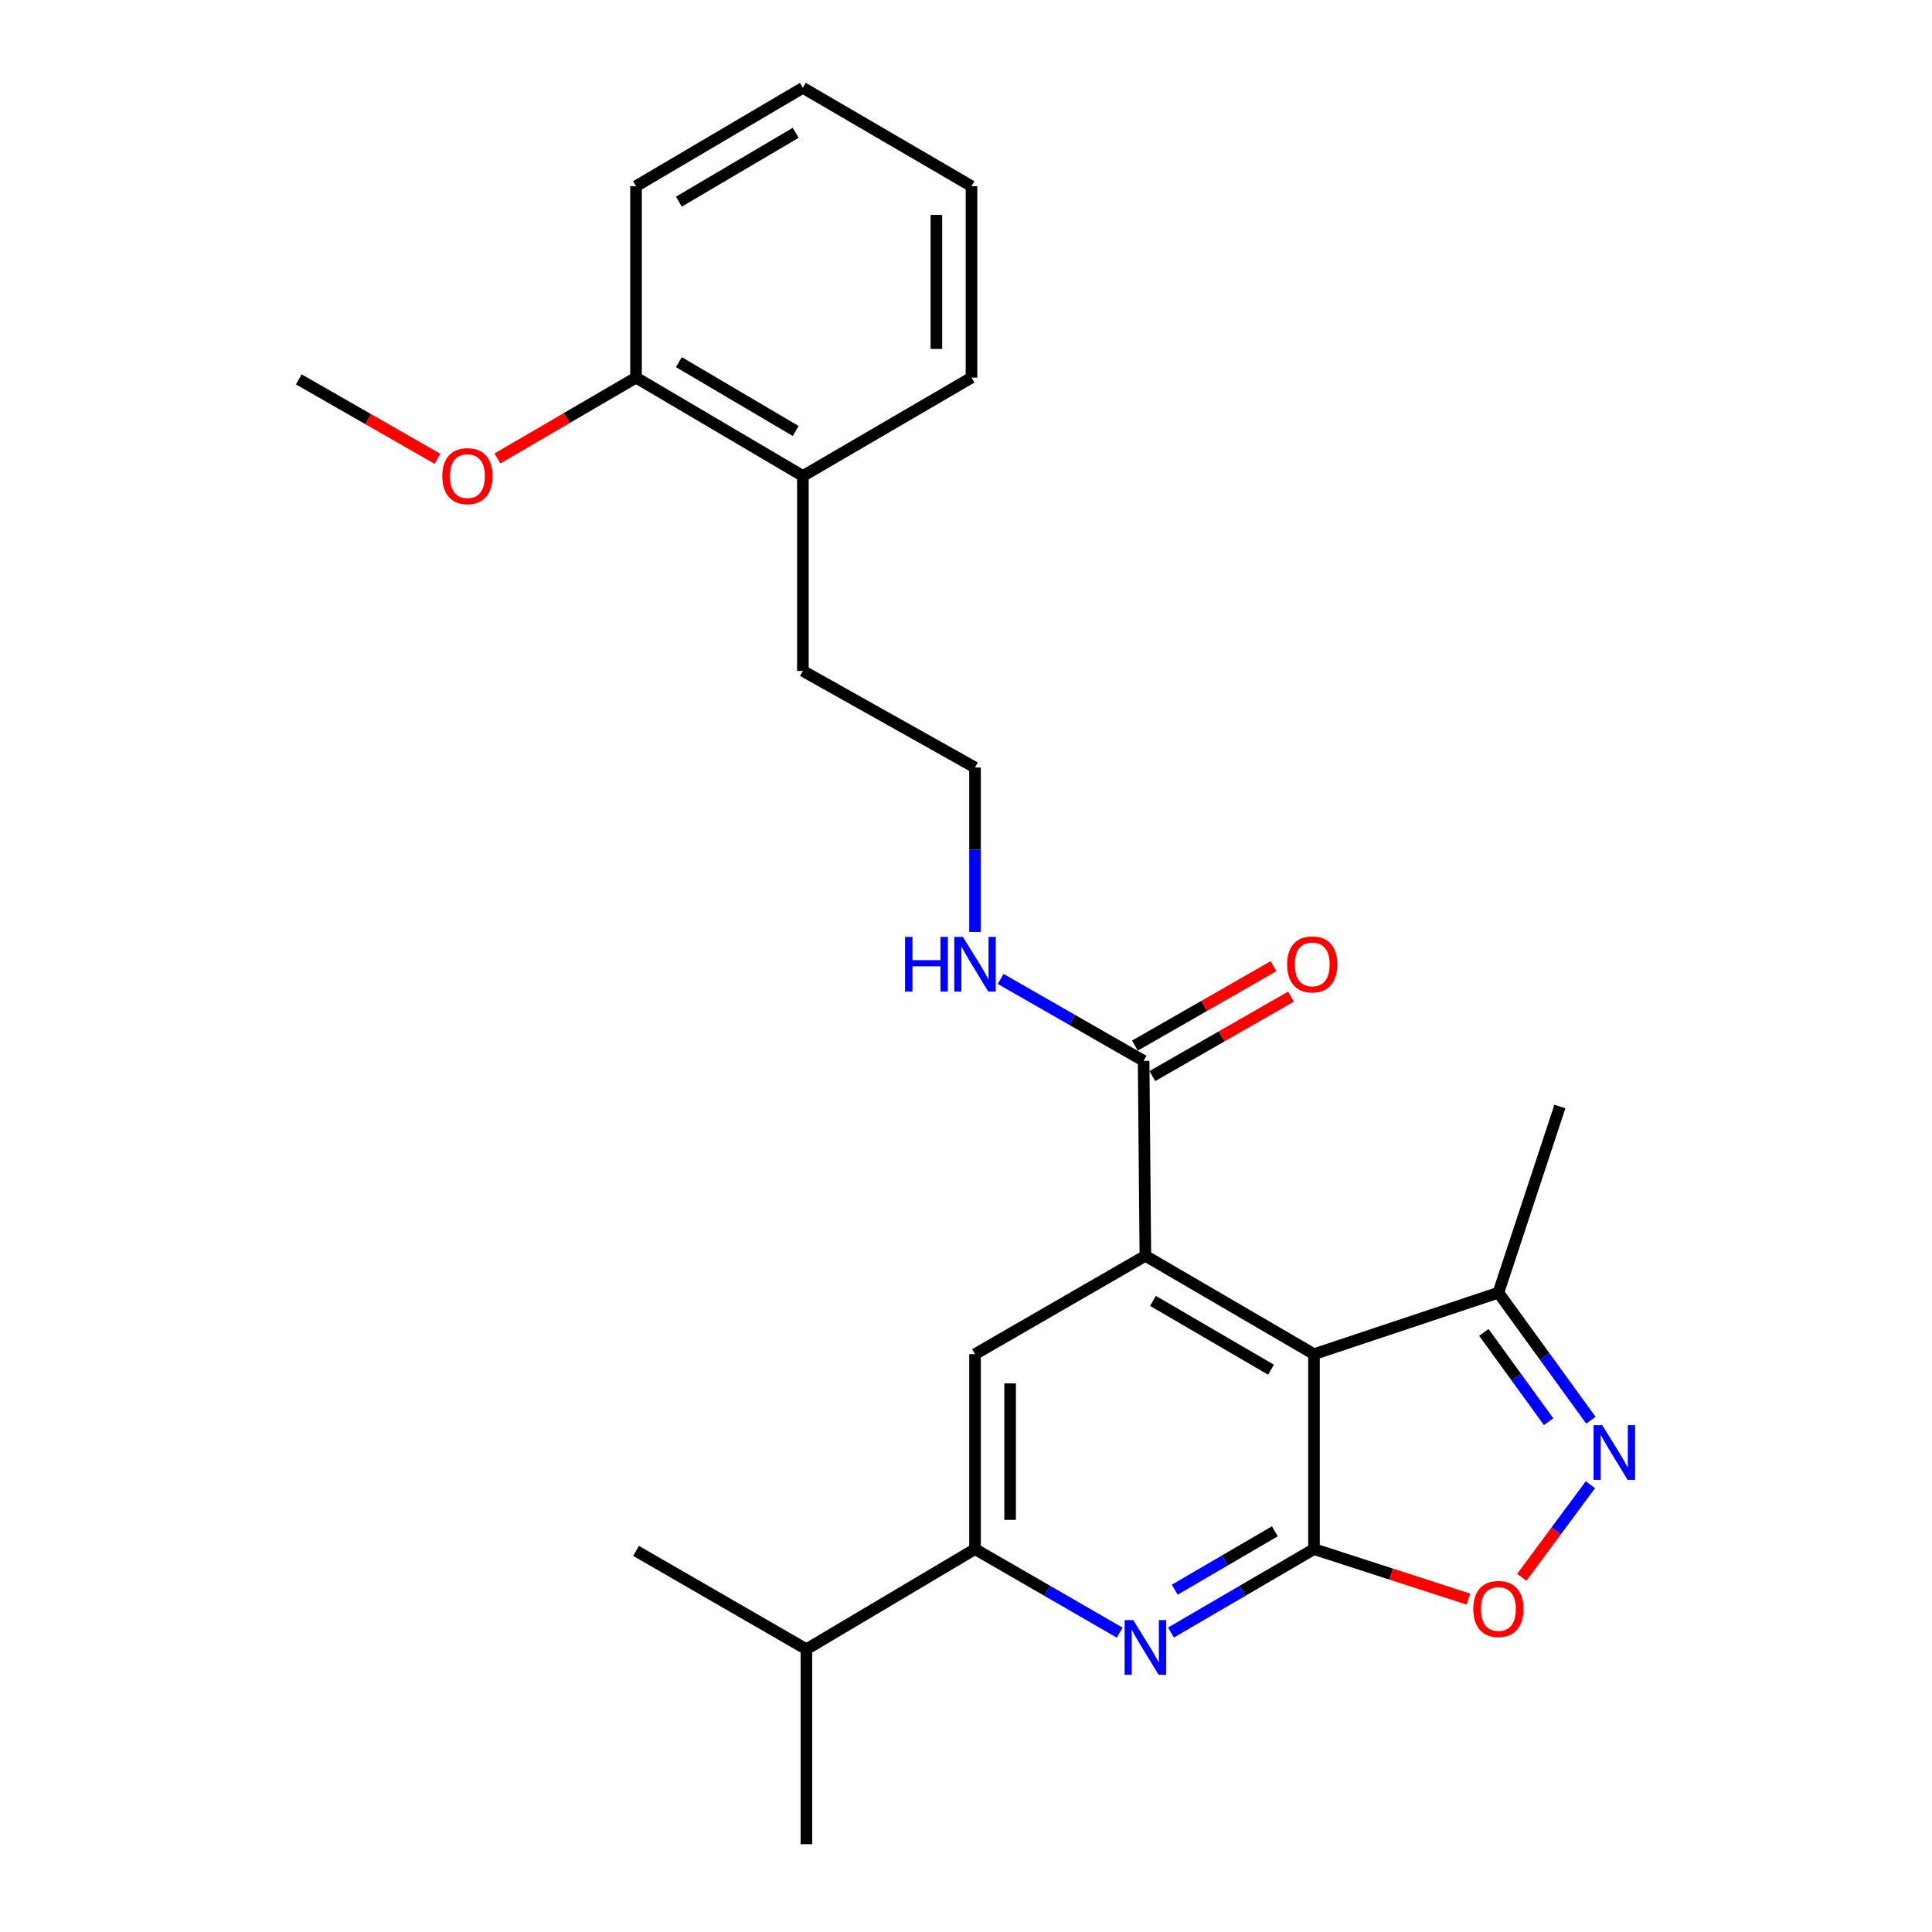 <?xml version='1.0' encoding='iso-8859-1'?>
<svg version='1.1' baseProfile='full'
              xmlns='http://www.w3.org/2000/svg'
                      xmlns:rdkit='http://www.rdkit.org/xml'
                      xmlns:xlink='http://www.w3.org/1999/xlink'
                  xml:space='preserve'
width='1000px' height='1000px' viewBox='0 0 1000 1000'>
<!-- END OF HEADER -->
<rect style='opacity:1.0;fill:#FFFFFF;stroke:none' width='1000' height='1000' x='0' y='0'> </rect>
<path class='bond-0' d='M 680.12,801.816 L 680.12,700.911' style='fill:none;fill-rule:evenodd;stroke:#000000;stroke-width:6px;stroke-linecap:butt;stroke-linejoin:miter;stroke-opacity:1' />
<path class='bond-1' d='M 680.12,801.816 L 643.115,823.404' style='fill:none;fill-rule:evenodd;stroke:#000000;stroke-width:6px;stroke-linecap:butt;stroke-linejoin:miter;stroke-opacity:1' />
<path class='bond-1' d='M 643.115,823.404 L 606.109,844.993' style='fill:none;fill-rule:evenodd;stroke:#0000FF;stroke-width:6px;stroke-linecap:butt;stroke-linejoin:miter;stroke-opacity:1' />
<path class='bond-1' d='M 659.862,792.598 L 633.959,807.71' style='fill:none;fill-rule:evenodd;stroke:#000000;stroke-width:6px;stroke-linecap:butt;stroke-linejoin:miter;stroke-opacity:1' />
<path class='bond-1' d='M 633.959,807.71 L 608.055,822.822' style='fill:none;fill-rule:evenodd;stroke:#0000FF;stroke-width:6px;stroke-linecap:butt;stroke-linejoin:miter;stroke-opacity:1' />
<path class='bond-2' d='M 680.12,801.816 L 720.093,814.759' style='fill:none;fill-rule:evenodd;stroke:#000000;stroke-width:6px;stroke-linecap:butt;stroke-linejoin:miter;stroke-opacity:1' />
<path class='bond-2' d='M 720.093,814.759 L 760.065,827.703' style='fill:none;fill-rule:evenodd;stroke:#FF0000;stroke-width:6px;stroke-linecap:butt;stroke-linejoin:miter;stroke-opacity:1' />
<path class='bond-3' d='M 680.12,700.911 L 592.843,650.004' style='fill:none;fill-rule:evenodd;stroke:#000000;stroke-width:6px;stroke-linecap:butt;stroke-linejoin:miter;stroke-opacity:1' />
<path class='bond-3' d='M 657.874,708.97 L 596.78,673.336' style='fill:none;fill-rule:evenodd;stroke:#000000;stroke-width:6px;stroke-linecap:butt;stroke-linejoin:miter;stroke-opacity:1' />
<path class='bond-4' d='M 680.12,700.911 L 775.574,669.093' style='fill:none;fill-rule:evenodd;stroke:#000000;stroke-width:6px;stroke-linecap:butt;stroke-linejoin:miter;stroke-opacity:1' />
<path class='bond-5' d='M 592.843,650.004 L 591.935,549.09' style='fill:none;fill-rule:evenodd;stroke:#000000;stroke-width:6px;stroke-linecap:butt;stroke-linejoin:miter;stroke-opacity:1' />
<path class='bond-6' d='M 592.843,650.004 L 504.668,700.911' style='fill:none;fill-rule:evenodd;stroke:#000000;stroke-width:6px;stroke-linecap:butt;stroke-linejoin:miter;stroke-opacity:1' />
<path class='bond-7' d='M 579.558,845.061 L 542.113,823.438' style='fill:none;fill-rule:evenodd;stroke:#0000FF;stroke-width:6px;stroke-linecap:butt;stroke-linejoin:miter;stroke-opacity:1' />
<path class='bond-7' d='M 542.113,823.438 L 504.668,801.816' style='fill:none;fill-rule:evenodd;stroke:#000000;stroke-width:6px;stroke-linecap:butt;stroke-linejoin:miter;stroke-opacity:1' />
<path class='bond-8' d='M 823.207,768.496 L 805.442,792.451' style='fill:none;fill-rule:evenodd;stroke:#0000FF;stroke-width:6px;stroke-linecap:butt;stroke-linejoin:miter;stroke-opacity:1' />
<path class='bond-8' d='M 805.442,792.451 L 787.676,816.406' style='fill:none;fill-rule:evenodd;stroke:#FF0000;stroke-width:6px;stroke-linecap:butt;stroke-linejoin:miter;stroke-opacity:1' />
<path class='bond-9' d='M 823.452,735.103 L 799.513,702.098' style='fill:none;fill-rule:evenodd;stroke:#0000FF;stroke-width:6px;stroke-linecap:butt;stroke-linejoin:miter;stroke-opacity:1' />
<path class='bond-9' d='M 799.513,702.098 L 775.574,669.093' style='fill:none;fill-rule:evenodd;stroke:#000000;stroke-width:6px;stroke-linecap:butt;stroke-linejoin:miter;stroke-opacity:1' />
<path class='bond-9' d='M 801.562,735.87 L 784.804,712.766' style='fill:none;fill-rule:evenodd;stroke:#0000FF;stroke-width:6px;stroke-linecap:butt;stroke-linejoin:miter;stroke-opacity:1' />
<path class='bond-9' d='M 784.804,712.766 L 768.047,689.663' style='fill:none;fill-rule:evenodd;stroke:#000000;stroke-width:6px;stroke-linecap:butt;stroke-linejoin:miter;stroke-opacity:1' />
<path class='bond-10' d='M 504.668,700.911 L 504.668,801.816' style='fill:none;fill-rule:evenodd;stroke:#000000;stroke-width:6px;stroke-linecap:butt;stroke-linejoin:miter;stroke-opacity:1' />
<path class='bond-10' d='M 522.838,716.047 L 522.838,786.68' style='fill:none;fill-rule:evenodd;stroke:#000000;stroke-width:6px;stroke-linecap:butt;stroke-linejoin:miter;stroke-opacity:1' />
<path class='bond-11' d='M 504.668,801.816 L 417.39,853.641' style='fill:none;fill-rule:evenodd;stroke:#000000;stroke-width:6px;stroke-linecap:butt;stroke-linejoin:miter;stroke-opacity:1' />
<path class='bond-12' d='M 596.451,556.973 L 632.332,536.418' style='fill:none;fill-rule:evenodd;stroke:#000000;stroke-width:6px;stroke-linecap:butt;stroke-linejoin:miter;stroke-opacity:1' />
<path class='bond-12' d='M 632.332,536.418 L 668.213,515.862' style='fill:none;fill-rule:evenodd;stroke:#FF0000;stroke-width:6px;stroke-linecap:butt;stroke-linejoin:miter;stroke-opacity:1' />
<path class='bond-12' d='M 587.419,541.206 L 623.3,520.651' style='fill:none;fill-rule:evenodd;stroke:#000000;stroke-width:6px;stroke-linecap:butt;stroke-linejoin:miter;stroke-opacity:1' />
<path class='bond-12' d='M 623.3,520.651 L 659.181,500.096' style='fill:none;fill-rule:evenodd;stroke:#FF0000;stroke-width:6px;stroke-linecap:butt;stroke-linejoin:miter;stroke-opacity:1' />
<path class='bond-13' d='M 591.935,549.09 L 554.928,527.887' style='fill:none;fill-rule:evenodd;stroke:#000000;stroke-width:6px;stroke-linecap:butt;stroke-linejoin:miter;stroke-opacity:1' />
<path class='bond-13' d='M 554.928,527.887 L 517.922,506.685' style='fill:none;fill-rule:evenodd;stroke:#0000FF;stroke-width:6px;stroke-linecap:butt;stroke-linejoin:miter;stroke-opacity:1' />
<path class='bond-14' d='M 775.574,669.093 L 807.392,572.731' style='fill:none;fill-rule:evenodd;stroke:#000000;stroke-width:6px;stroke-linecap:butt;stroke-linejoin:miter;stroke-opacity:1' />
<path class='bond-15' d='M 504.668,482.386 L 504.668,439.827' style='fill:none;fill-rule:evenodd;stroke:#0000FF;stroke-width:6px;stroke-linecap:butt;stroke-linejoin:miter;stroke-opacity:1' />
<path class='bond-15' d='M 504.668,439.827 L 504.668,397.268' style='fill:none;fill-rule:evenodd;stroke:#000000;stroke-width:6px;stroke-linecap:butt;stroke-linejoin:miter;stroke-opacity:1' />
<path class='bond-16' d='M 329.205,195.459 L 415.573,246.365' style='fill:none;fill-rule:evenodd;stroke:#000000;stroke-width:6px;stroke-linecap:butt;stroke-linejoin:miter;stroke-opacity:1' />
<path class='bond-16' d='M 351.386,187.441 L 411.844,223.076' style='fill:none;fill-rule:evenodd;stroke:#000000;stroke-width:6px;stroke-linecap:butt;stroke-linejoin:miter;stroke-opacity:1' />
<path class='bond-17' d='M 329.205,195.459 L 293.334,216.384' style='fill:none;fill-rule:evenodd;stroke:#000000;stroke-width:6px;stroke-linecap:butt;stroke-linejoin:miter;stroke-opacity:1' />
<path class='bond-17' d='M 293.334,216.384 L 257.464,237.309' style='fill:none;fill-rule:evenodd;stroke:#FF0000;stroke-width:6px;stroke-linecap:butt;stroke-linejoin:miter;stroke-opacity:1' />
<path class='bond-18' d='M 329.205,195.459 L 329.205,96.361' style='fill:none;fill-rule:evenodd;stroke:#000000;stroke-width:6px;stroke-linecap:butt;stroke-linejoin:miter;stroke-opacity:1' />
<path class='bond-19' d='M 415.573,246.365 L 415.573,347.27' style='fill:none;fill-rule:evenodd;stroke:#000000;stroke-width:6px;stroke-linecap:butt;stroke-linejoin:miter;stroke-opacity:1' />
<path class='bond-20' d='M 415.573,246.365 L 502.84,195.459' style='fill:none;fill-rule:evenodd;stroke:#000000;stroke-width:6px;stroke-linecap:butt;stroke-linejoin:miter;stroke-opacity:1' />
<path class='bond-21' d='M 417.39,853.641 L 329.205,802.724' style='fill:none;fill-rule:evenodd;stroke:#000000;stroke-width:6px;stroke-linecap:butt;stroke-linejoin:miter;stroke-opacity:1' />
<path class='bond-22' d='M 417.39,853.641 L 417.39,954.545' style='fill:none;fill-rule:evenodd;stroke:#000000;stroke-width:6px;stroke-linecap:butt;stroke-linejoin:miter;stroke-opacity:1' />
<path class='bond-23' d='M 504.668,397.268 L 415.573,347.27' style='fill:none;fill-rule:evenodd;stroke:#000000;stroke-width:6px;stroke-linecap:butt;stroke-linejoin:miter;stroke-opacity:1' />
<path class='bond-24' d='M 226.423,237.478 L 190.542,216.923' style='fill:none;fill-rule:evenodd;stroke:#FF0000;stroke-width:6px;stroke-linecap:butt;stroke-linejoin:miter;stroke-opacity:1' />
<path class='bond-24' d='M 190.542,216.923 L 154.661,196.367' style='fill:none;fill-rule:evenodd;stroke:#000000;stroke-width:6px;stroke-linecap:butt;stroke-linejoin:miter;stroke-opacity:1' />
<path class='bond-25' d='M 329.205,96.361 L 415.573,45.455' style='fill:none;fill-rule:evenodd;stroke:#000000;stroke-width:6px;stroke-linecap:butt;stroke-linejoin:miter;stroke-opacity:1' />
<path class='bond-25' d='M 351.386,104.379 L 411.844,68.744' style='fill:none;fill-rule:evenodd;stroke:#000000;stroke-width:6px;stroke-linecap:butt;stroke-linejoin:miter;stroke-opacity:1' />
<path class='bond-26' d='M 502.84,195.459 L 502.84,96.361' style='fill:none;fill-rule:evenodd;stroke:#000000;stroke-width:6px;stroke-linecap:butt;stroke-linejoin:miter;stroke-opacity:1' />
<path class='bond-26' d='M 484.67,180.594 L 484.67,111.226' style='fill:none;fill-rule:evenodd;stroke:#000000;stroke-width:6px;stroke-linecap:butt;stroke-linejoin:miter;stroke-opacity:1' />
<path class='bond-27' d='M 415.573,45.455 L 502.84,96.361' style='fill:none;fill-rule:evenodd;stroke:#000000;stroke-width:6px;stroke-linecap:butt;stroke-linejoin:miter;stroke-opacity:1' />
<path  class='atom-3' d='M 586.583 838.572
L 595.863 853.572
Q 596.783 855.052, 598.263 857.732
Q 599.743 860.412, 599.823 860.572
L 599.823 838.572
L 603.583 838.572
L 603.583 866.892
L 599.703 866.892
L 589.743 850.492
Q 588.583 848.572, 587.343 846.372
Q 586.143 844.172, 585.783 843.492
L 585.783 866.892
L 582.103 866.892
L 582.103 838.572
L 586.583 838.572
' fill='#0000FF'/>
<path  class='atom-4' d='M 829.316 737.658
L 838.596 752.658
Q 839.516 754.138, 840.996 756.818
Q 842.476 759.498, 842.556 759.658
L 842.556 737.658
L 846.316 737.658
L 846.316 765.978
L 842.436 765.978
L 832.476 749.578
Q 831.316 747.658, 830.076 745.458
Q 828.876 743.258, 828.516 742.578
L 828.516 765.978
L 824.836 765.978
L 824.836 737.658
L 829.316 737.658
' fill='#0000FF'/>
<path  class='atom-5' d='M 762.574 832.805
Q 762.574 826.005, 765.934 822.205
Q 769.294 818.405, 775.574 818.405
Q 781.854 818.405, 785.214 822.205
Q 788.574 826.005, 788.574 832.805
Q 788.574 839.685, 785.174 843.605
Q 781.774 847.485, 775.574 847.485
Q 769.334 847.485, 765.934 843.605
Q 762.574 839.725, 762.574 832.805
M 775.574 844.285
Q 779.894 844.285, 782.214 841.405
Q 784.574 838.485, 784.574 832.805
Q 784.574 827.245, 782.214 824.445
Q 779.894 821.605, 775.574 821.605
Q 771.254 821.605, 768.894 824.405
Q 766.574 827.205, 766.574 832.805
Q 766.574 838.525, 768.894 841.405
Q 771.254 844.285, 775.574 844.285
' fill='#FF0000'/>
<path  class='atom-10' d='M 666.212 499.171
Q 666.212 492.371, 669.572 488.571
Q 672.932 484.771, 679.212 484.771
Q 685.492 484.771, 688.852 488.571
Q 692.212 492.371, 692.212 499.171
Q 692.212 506.051, 688.812 509.971
Q 685.412 513.851, 679.212 513.851
Q 672.972 513.851, 669.572 509.971
Q 666.212 506.091, 666.212 499.171
M 679.212 510.651
Q 683.532 510.651, 685.852 507.771
Q 688.212 504.851, 688.212 499.171
Q 688.212 493.611, 685.852 490.811
Q 683.532 487.971, 679.212 487.971
Q 674.892 487.971, 672.532 490.771
Q 670.212 493.571, 670.212 499.171
Q 670.212 504.891, 672.532 507.771
Q 674.892 510.651, 679.212 510.651
' fill='#FF0000'/>
<path  class='atom-11' d='M 468.448 484.931
L 472.288 484.931
L 472.288 496.971
L 486.768 496.971
L 486.768 484.931
L 490.608 484.931
L 490.608 513.251
L 486.768 513.251
L 486.768 500.171
L 472.288 500.171
L 472.288 513.251
L 468.448 513.251
L 468.448 484.931
' fill='#0000FF'/>
<path  class='atom-11' d='M 498.408 484.931
L 507.688 499.931
Q 508.608 501.411, 510.088 504.091
Q 511.568 506.771, 511.648 506.931
L 511.648 484.931
L 515.408 484.931
L 515.408 513.251
L 511.528 513.251
L 501.568 496.851
Q 500.408 494.931, 499.168 492.731
Q 497.968 490.531, 497.608 489.851
L 497.608 513.251
L 493.928 513.251
L 493.928 484.931
L 498.408 484.931
' fill='#0000FF'/>
<path  class='atom-16' d='M 228.938 246.445
Q 228.938 239.645, 232.298 235.845
Q 235.658 232.045, 241.938 232.045
Q 248.218 232.045, 251.578 235.845
Q 254.938 239.645, 254.938 246.445
Q 254.938 253.325, 251.538 257.245
Q 248.138 261.125, 241.938 261.125
Q 235.698 261.125, 232.298 257.245
Q 228.938 253.365, 228.938 246.445
M 241.938 257.925
Q 246.258 257.925, 248.578 255.045
Q 250.938 252.125, 250.938 246.445
Q 250.938 240.885, 248.578 238.085
Q 246.258 235.245, 241.938 235.245
Q 237.618 235.245, 235.258 238.045
Q 232.938 240.845, 232.938 246.445
Q 232.938 252.165, 235.258 255.045
Q 237.618 257.925, 241.938 257.925
' fill='#FF0000'/>
</svg>
